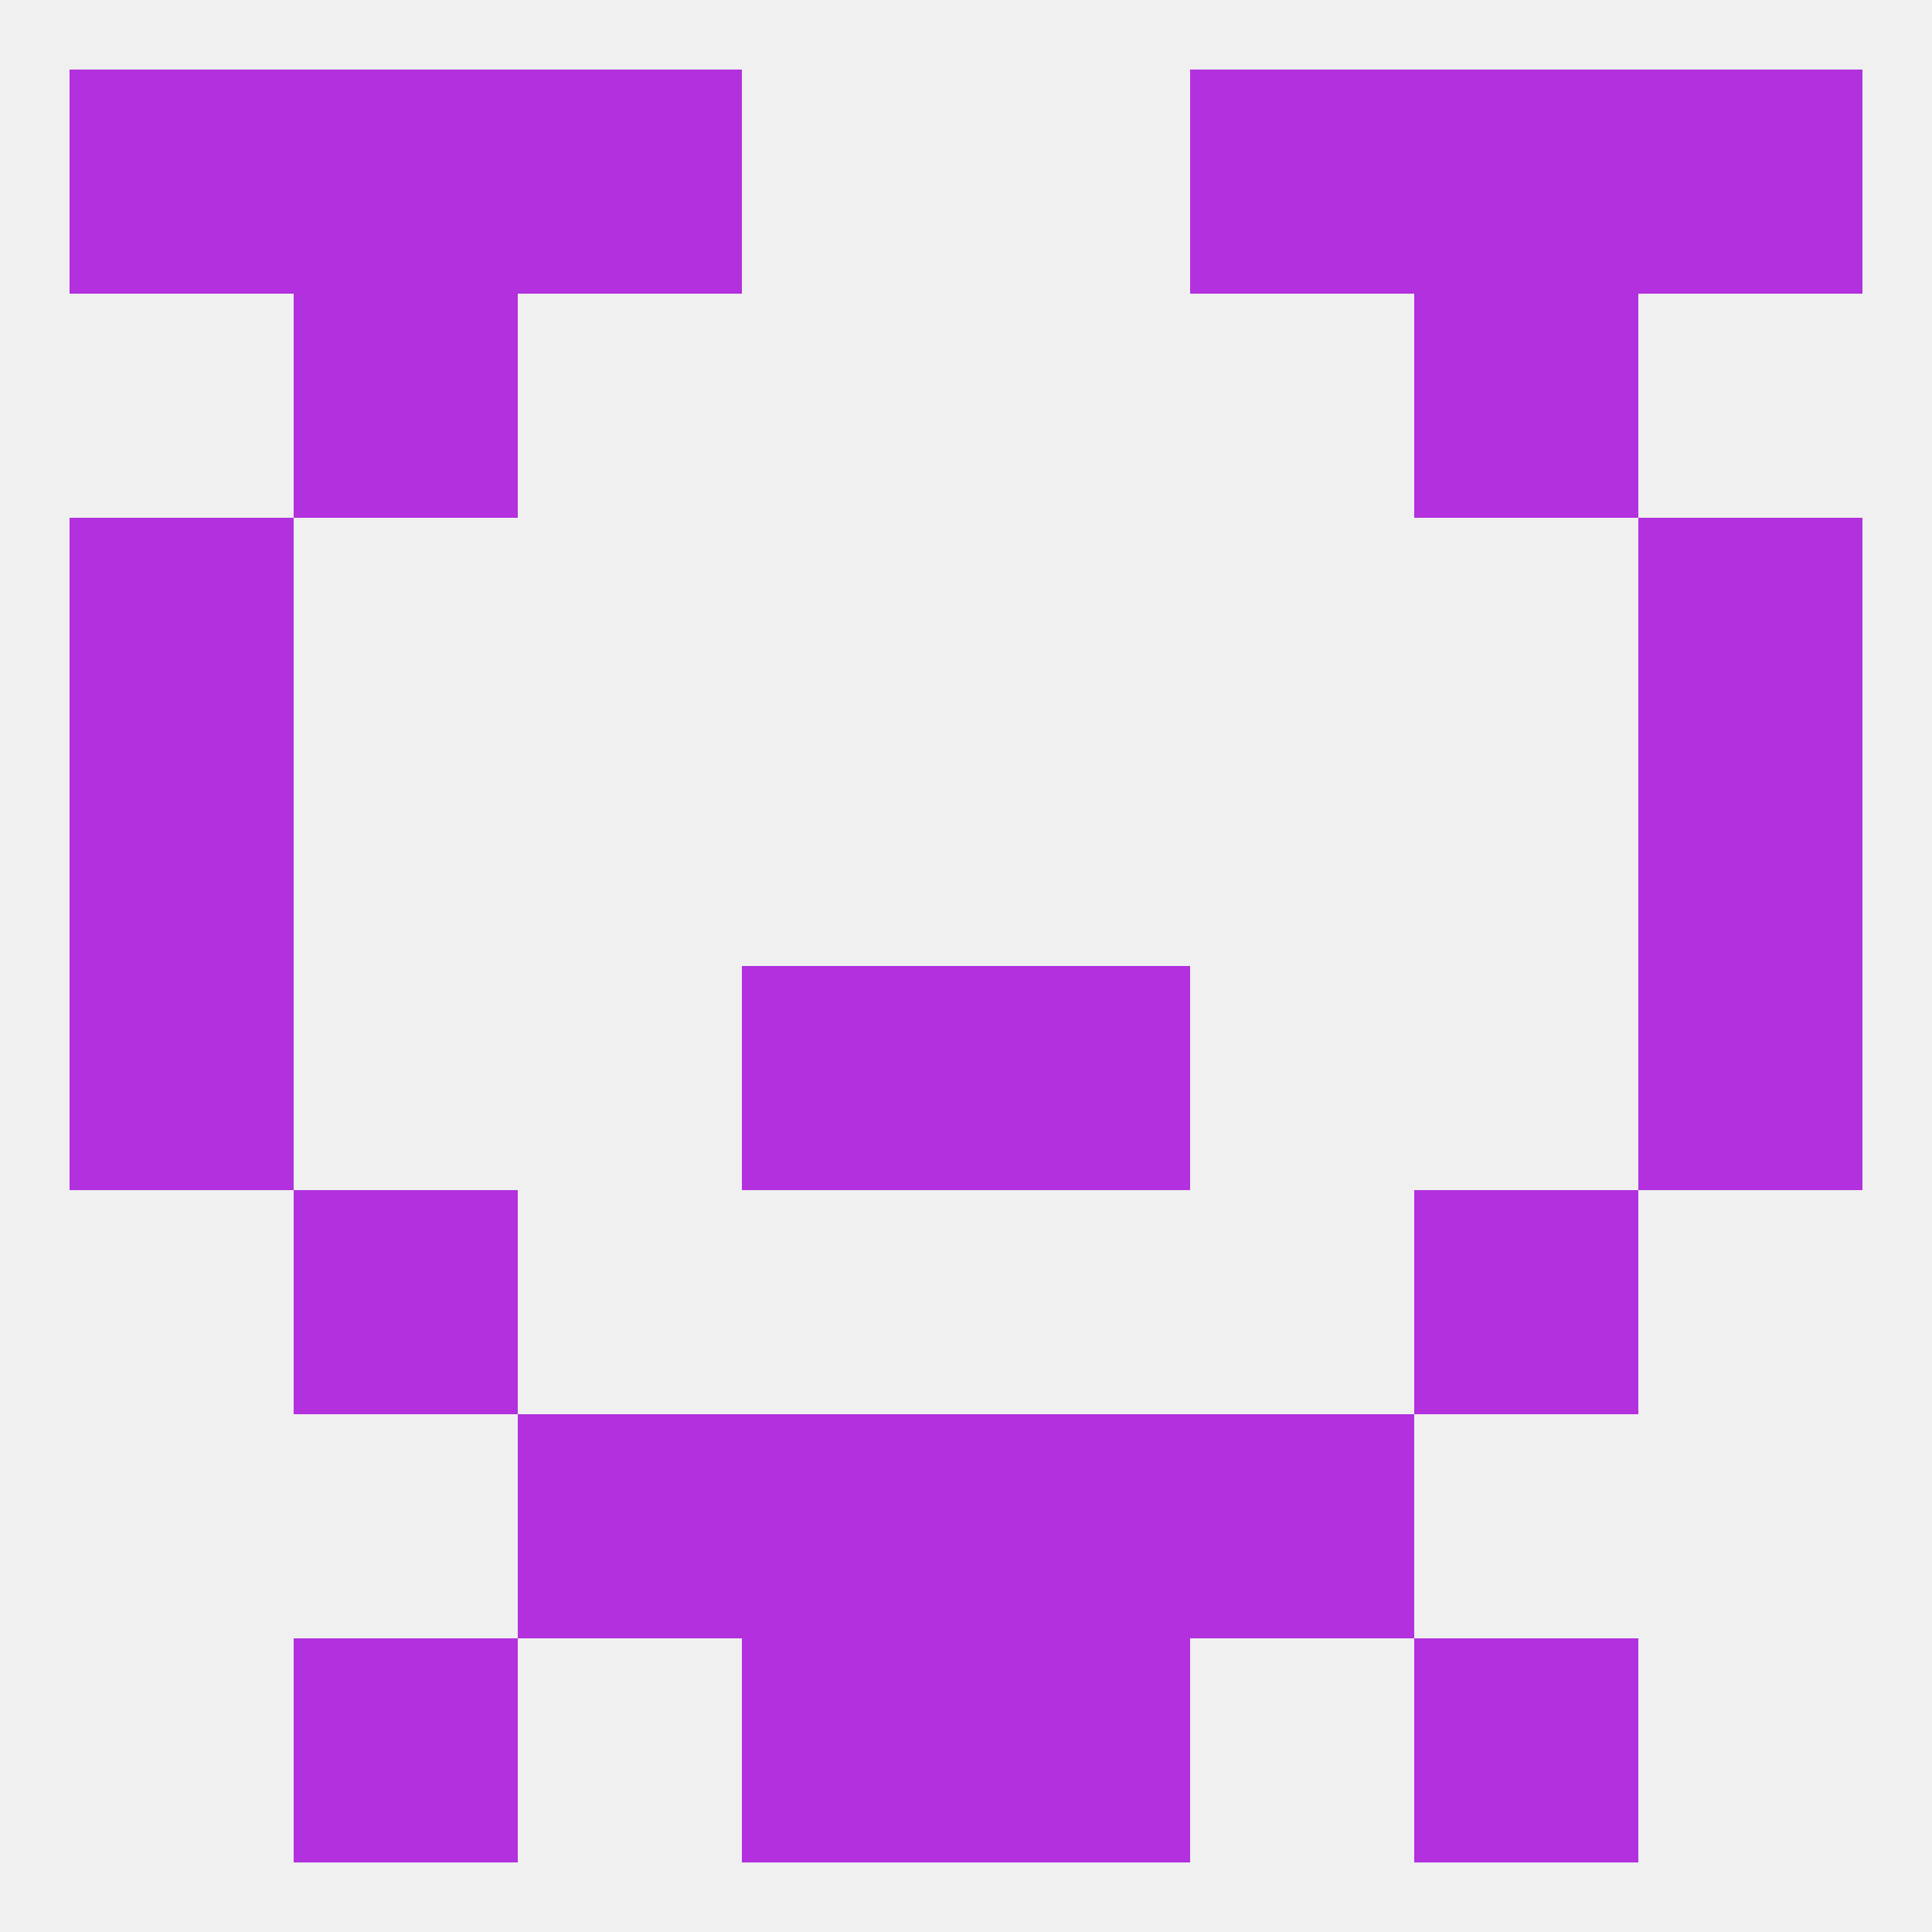 
<!--   <?xml version="1.0"?> -->
<svg version="1.1" baseprofile="full" xmlns="http://www.w3.org/2000/svg" xmlns:xlink="http://www.w3.org/1999/xlink" xmlns:ev="http://www.w3.org/2001/xml-events" width="250" height="250" viewBox="0 0 250 250" >
	<rect width="100%" height="100%" fill="rgba(240,240,240,255)"/>

	<rect x="96" y="212" width="29" height="29" fill="rgba(178,48,221,255)"/>
	<rect x="125" y="212" width="29" height="29" fill="rgba(178,48,221,255)"/>
	<rect x="38" y="212" width="29" height="29" fill="rgba(178,48,221,255)"/>
	<rect x="183" y="212" width="29" height="29" fill="rgba(178,48,221,255)"/>
	<rect x="67" y="183" width="29" height="29" fill="rgba(178,48,221,255)"/>
	<rect x="154" y="183" width="29" height="29" fill="rgba(178,48,221,255)"/>
	<rect x="96" y="183" width="29" height="29" fill="rgba(178,48,221,255)"/>
	<rect x="125" y="183" width="29" height="29" fill="rgba(178,48,221,255)"/>
	<rect x="212" y="9" width="29" height="29" fill="rgba(178,48,221,255)"/>
	<rect x="67" y="9" width="29" height="29" fill="rgba(178,48,221,255)"/>
	<rect x="154" y="9" width="29" height="29" fill="rgba(178,48,221,255)"/>
	<rect x="38" y="9" width="29" height="29" fill="rgba(178,48,221,255)"/>
	<rect x="183" y="9" width="29" height="29" fill="rgba(178,48,221,255)"/>
	<rect x="9" y="9" width="29" height="29" fill="rgba(178,48,221,255)"/>
	<rect x="96" y="125" width="29" height="29" fill="rgba(178,48,221,255)"/>
	<rect x="125" y="125" width="29" height="29" fill="rgba(178,48,221,255)"/>
	<rect x="9" y="125" width="29" height="29" fill="rgba(178,48,221,255)"/>
	<rect x="212" y="125" width="29" height="29" fill="rgba(178,48,221,255)"/>
	<rect x="38" y="154" width="29" height="29" fill="rgba(178,48,221,255)"/>
	<rect x="183" y="154" width="29" height="29" fill="rgba(178,48,221,255)"/>
	<rect x="9" y="96" width="29" height="29" fill="rgba(178,48,221,255)"/>
	<rect x="212" y="96" width="29" height="29" fill="rgba(178,48,221,255)"/>
	<rect x="9" y="67" width="29" height="29" fill="rgba(178,48,221,255)"/>
	<rect x="212" y="67" width="29" height="29" fill="rgba(178,48,221,255)"/>
	<rect x="38" y="38" width="29" height="29" fill="rgba(178,48,221,255)"/>
	<rect x="183" y="38" width="29" height="29" fill="rgba(178,48,221,255)"/>
</svg>
